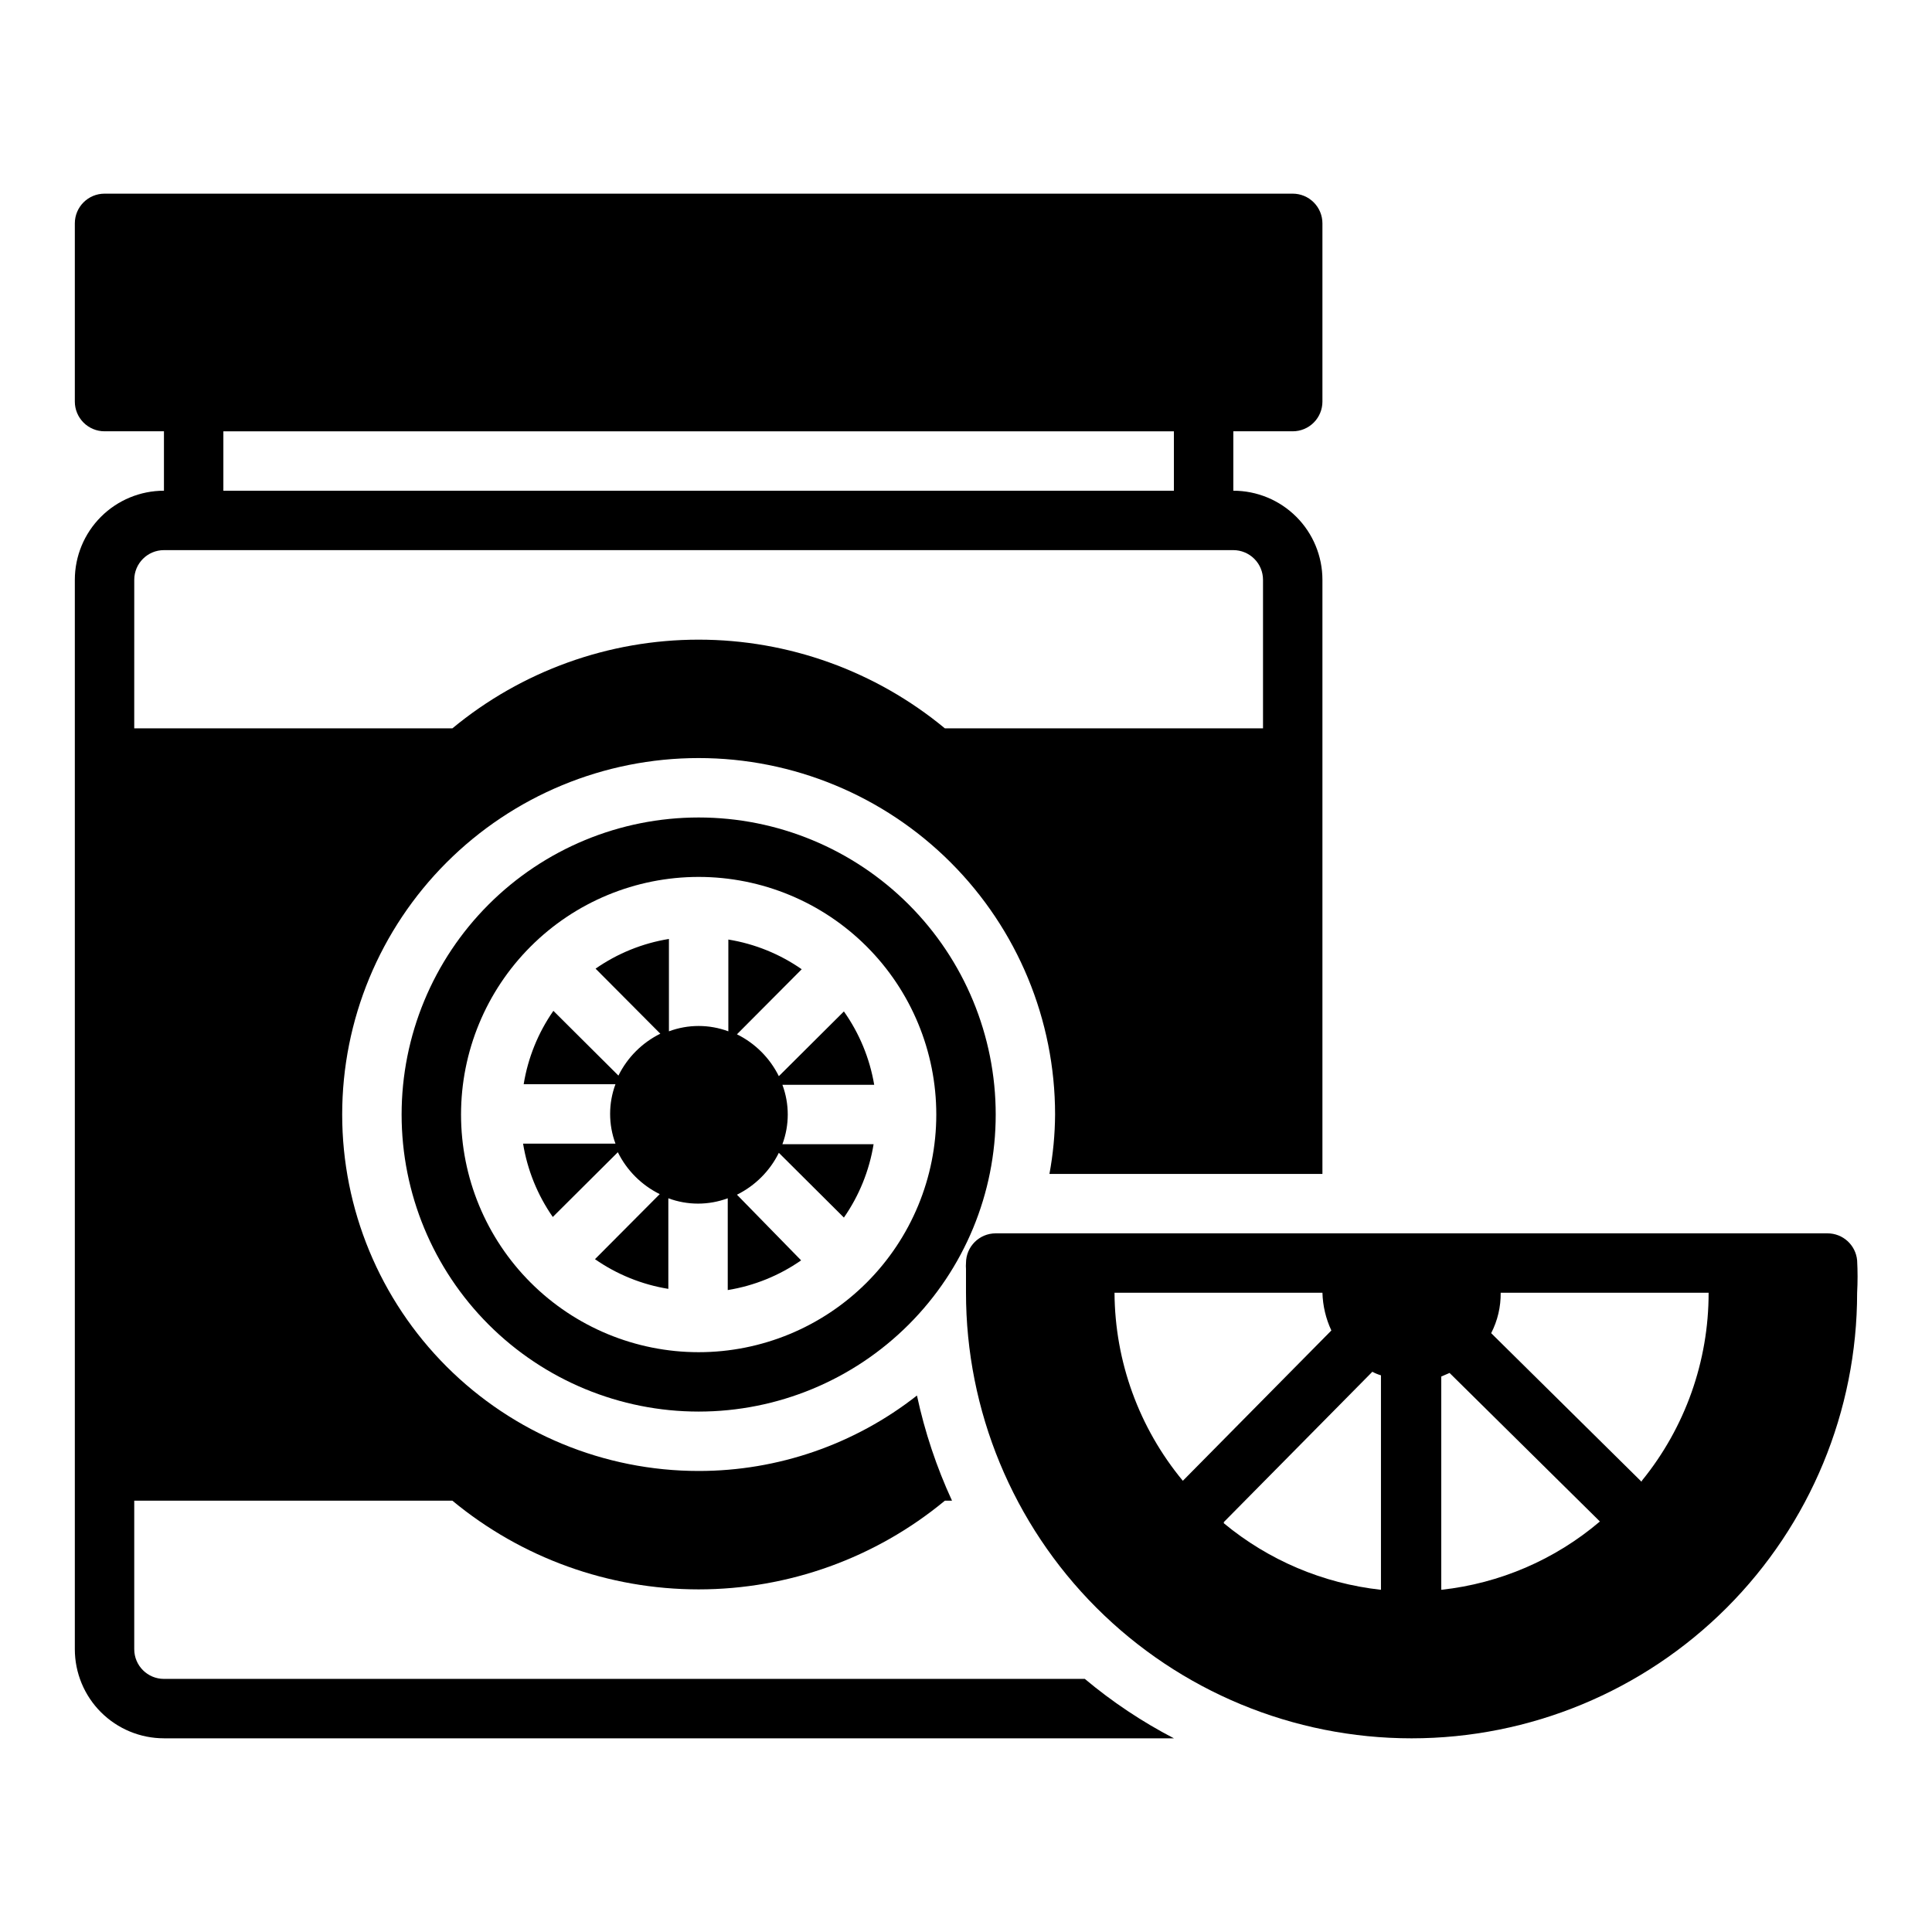 <?xml version="1.0" encoding="UTF-8"?>
<!-- Uploaded to: SVG Repo, www.svgrepo.com, Generator: SVG Repo Mixer Tools -->
<svg fill="#000000" width="800px" height="800px" version="1.1" viewBox="144 144 512 512" xmlns="http://www.w3.org/2000/svg">
 <g>
  <path d="m367.64 412.04-17.238 17.16c-2.383-4.816-6.285-8.719-11.102-11.098l17.16-17.238v-0.004c-5.809-4.047-12.453-6.738-19.441-7.871v24.324c-5.078-1.887-10.668-1.887-15.746 0v-24.48c-6.988 1.133-13.633 3.824-19.441 7.871l17.16 17.238c-4.82 2.383-8.719 6.281-11.102 11.102l-17.238-17.16c-4.047 5.809-6.738 12.453-7.871 19.441h24.324c-1.887 5.078-1.887 10.668 0 15.746h-24.484c1.137 6.988 3.824 13.633 7.875 19.441l17.238-17.16c2.383 4.82 6.281 8.719 11.102 11.102l-17.16 17.238h-0.004c5.809 4.047 12.457 6.738 19.445 7.871v-24.008c5.078 1.887 10.664 1.887 15.742 0v24.324c6.992-1.133 13.637-3.824 19.445-7.871l-17.004-17.398c4.816-2.383 8.719-6.281 11.102-11.102l17.238 17.16v0.004c4.047-5.809 6.738-12.457 7.871-19.445h-24.168c1.891-5.078 1.891-10.664 0-15.742h24.328c-1.184-7.004-3.926-13.648-8.031-19.445z"/>
  <path d="m329.15 360.64c-20.875 0-40.898 8.297-55.66 23.059-14.766 14.762-23.059 34.785-23.059 55.664s8.293 40.898 23.059 55.664c14.762 14.762 34.785 23.055 55.66 23.055 20.879 0 40.902-8.293 55.664-23.055 14.766-14.766 23.059-34.785 23.059-55.664s-8.293-40.902-23.059-55.664c-14.762-14.762-34.785-23.059-55.664-23.059zm0 141.7v0.004c-16.699 0-32.719-6.637-44.527-18.445-11.812-11.812-18.445-27.828-18.445-44.531s6.633-32.723 18.445-44.531c11.809-11.812 27.828-18.445 44.527-18.445 16.703 0 32.723 6.633 44.531 18.445 11.812 11.809 18.445 27.828 18.445 44.531s-6.633 32.719-18.445 44.531c-11.809 11.809-27.828 18.445-44.531 18.445z"/>
  <path d="m187.45 604.67h267.65c-8.422-4.371-16.34-9.652-23.613-15.746h-244.04c-4.348 0-7.871-3.523-7.871-7.871v-39.359h84.309c18.355 15.195 41.434 23.508 65.258 23.508 23.828 0 46.906-8.312 65.262-23.508h1.891-0.004c-4.113-8.918-7.227-18.266-9.289-27.867-16.496 12.969-36.875 20.008-57.859 19.996-25.051 0-49.078-9.953-66.793-27.668-17.719-17.715-27.668-41.742-27.668-66.797s9.949-49.082 27.668-66.797c17.715-17.715 41.742-27.668 66.793-27.668 25.055 0 49.082 9.953 66.797 27.668 17.719 17.715 27.668 41.742 27.668 66.797-0.031 5.281-0.531 10.551-1.496 15.742h72.344v-157.44c0-6.266-2.484-12.273-6.914-16.699-4.43-4.43-10.438-6.918-16.699-6.918v-15.746h15.742c2.09 0 4.09-0.828 5.566-2.305 1.477-1.477 2.305-3.477 2.305-5.566v-47.23c0-2.09-0.828-4.09-2.305-5.566-1.477-1.477-3.477-2.309-5.566-2.309h-314.88c-4.348 0-7.875 3.527-7.875 7.875v47.23c0 2.09 0.832 4.09 2.309 5.566 1.477 1.477 3.477 2.305 5.566 2.305h15.742v15.746c-6.262 0-12.27 2.488-16.699 6.918-4.43 4.426-6.918 10.434-6.918 16.699v283.39c0 6.266 2.488 12.27 6.918 16.699 4.43 4.43 10.438 6.918 16.699 6.918zm15.746-346.37h251.9v15.742l-251.9 0.004zm-23.617 39.363c0-4.348 3.523-7.875 7.871-7.875h283.39c2.086 0 4.09 0.832 5.566 2.309 1.477 1.473 2.305 3.477 2.305 5.566v39.359h-84.309c-18.355-15.195-41.434-23.508-65.262-23.508-23.824 0-46.902 8.312-65.258 23.508h-84.309z"/>
  <path d="m628.29 470.85h-220.42c-4.348 0-7.871 3.523-7.871 7.871-0.043 0.523-0.043 1.051 0 1.574v6.219c-0.023 31.332 12.41 61.387 34.555 83.547 22.148 22.16 52.195 34.613 83.523 34.613 31.316 0 61.352-12.441 83.496-34.586 22.145-22.145 34.586-52.18 34.586-83.496 0.156-2.856 0.156-5.723 0-8.578-0.367-4.07-3.789-7.18-7.871-7.164zm-188.93 15.742h55.105-0.004c0.094 3.461 0.898 6.863 2.363 10l-39.359 39.832c-11.617-14.02-18.016-31.629-18.105-49.832zm28.969 60.773 39.359-39.832c0.727 0.395 1.492 0.711 2.281 0.945v56.836c-15.305-1.68-29.785-7.812-41.641-17.637zm57.621 17.949v-56.523l2.203-0.945 39.832 39.359 0.004 0.004c-11.879 10.113-26.527 16.422-42.039 18.105zm53.059-28.652-39.832-39.359v-0.004c1.703-3.309 2.566-6.984 2.519-10.707h55.105c0.02 18.121-6.207 35.691-17.637 49.754z"/>
 </g>
</svg>